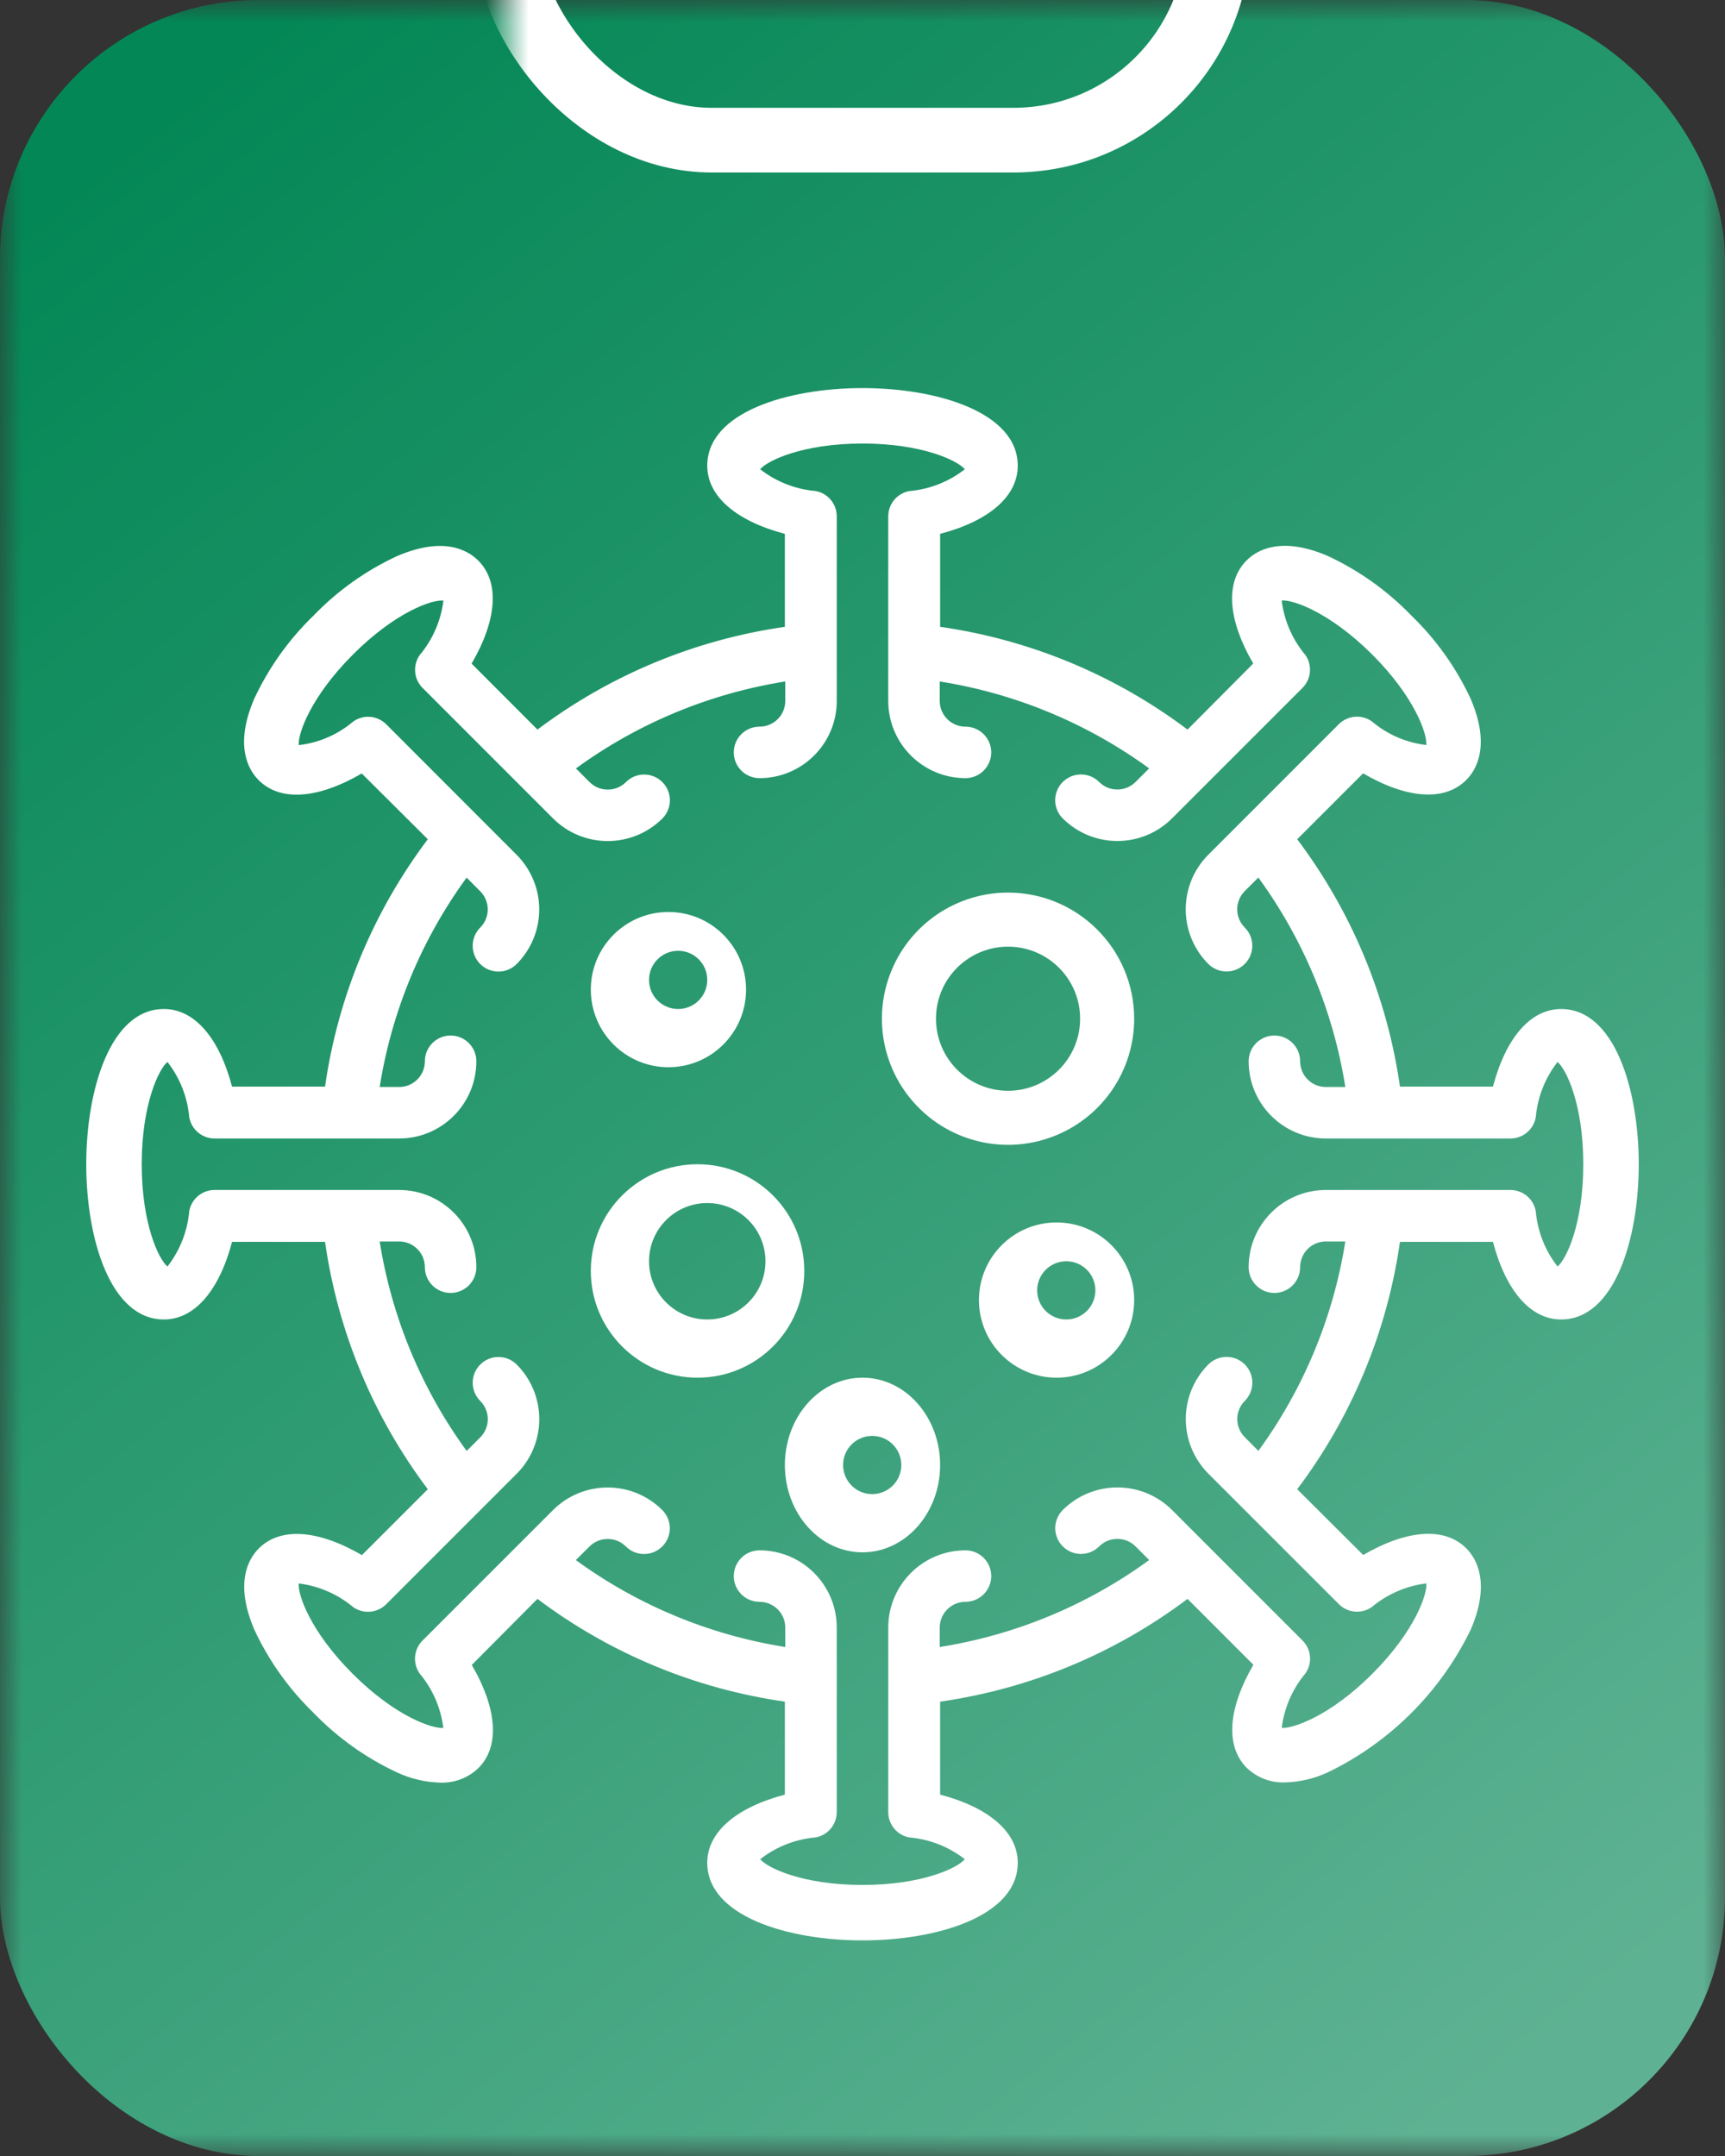 <?xml version="1.0" encoding="UTF-8"?>
<svg width="40px" height="50px" viewBox="0 0 40 50" version="1.1" xmlns="http://www.w3.org/2000/svg" xmlns:xlink="http://www.w3.org/1999/xlink">
    <rect x="0" y="0" width="40" height="50" fill="#333333" stroke="none"/>
    <title>Logo Covid19-NME.com</title>
    <defs>
        <rect id="path-1" x="0" y="0" width="40" height="50"></rect>
        <linearGradient x1="82%" y1="100%" x2="18%" y2="0%" id="linearGradient-3">
            <stop stop-color="#5EB293" offset="0%"></stop>
            <stop stop-color="#048756" offset="100%"></stop>
        </linearGradient>
    </defs>
    <g stroke="none" stroke-width="1" fill="none" fill-rule="evenodd">
        <g transform="translate(-439, -61)">
            <g transform="translate(439, 61)">
                <mask id="mask-2" fill="white">
                    <use xlink:href="#path-1"></use>
                </mask>
                <rect fill="url(#linearGradient-3)" mask="url(#mask-2)" x="0" y="0" width="40" height="50" rx="6"></rect>
                <g mask="url(#mask-2)" fill="#FFFFFF" fill-rule="nonzero">
                    <g transform="translate(2, 9)">
                        <path d="M34.2,14.4 C33.493,14.4 32.92,15.063 32.619,16.2 L30.463,16.2 C30.165,14.117 29.346,12.144 28.08,10.463 L29.608,8.935 C30.624,9.527 31.498,9.59 31.998,9.091 C32.238,8.851 32.566,8.291 32.104,7.21 C31.767,6.484 31.299,5.828 30.724,5.272 C30.168,4.697 29.512,4.229 28.786,3.892 C27.706,3.428 27.143,3.759 26.906,3.997 C26.406,4.497 26.469,5.371 27.06,6.388 L25.537,7.92 C23.856,6.654 21.883,5.835 19.8,5.537 L19.8,3.381 C20.94,3.081 21.6,2.507 21.6,1.8 C21.6,0.563 19.734,0 18,0 C16.266,0 14.4,0.563 14.4,1.8 C14.4,2.507 15.063,3.08 16.2,3.381 L16.2,5.537 C14.117,5.835 12.144,6.654 10.463,7.92 L8.936,6.39 C9.527,5.374 9.59,4.499 9.09,4 C8.85,3.76 8.292,3.431 7.21,3.895 C6.484,4.231 5.827,4.699 5.272,5.275 C4.697,5.83 4.229,6.487 3.892,7.212 C3.43,8.292 3.76,8.855 3.998,9.093 C4.498,9.594 5.372,9.529 6.388,8.938 L7.92,10.463 C6.654,12.144 5.835,14.117 5.537,16.2 L3.381,16.2 C3.081,15.063 2.507,14.4 1.8,14.4 C0.563,14.4 -2.27373675e-13,16.266 -2.27373675e-13,18 C-2.27373675e-13,19.734 0.563,21.6 1.8,21.6 C2.507,21.6 3.08,20.94 3.381,19.8 L5.537,19.8 C5.835,21.883 6.654,23.856 7.92,25.537 L6.392,27.065 C5.375,26.473 4.502,26.41 4.002,26.909 C3.762,27.149 3.434,27.709 3.896,28.79 C4.233,29.516 4.701,30.172 5.276,30.728 C5.832,31.303 6.488,31.771 7.214,32.108 C7.525,32.252 7.862,32.331 8.204,32.341 C8.535,32.354 8.856,32.232 9.094,32.003 C9.594,31.503 9.531,30.629 8.94,29.612 L10.463,28.08 C12.144,29.346 14.117,30.165 16.2,30.463 L16.2,32.619 C15.063,32.919 14.4,33.493 14.4,34.2 C14.4,35.437 16.266,36 18,36 C19.734,36 21.6,35.437 21.6,34.2 C21.6,33.493 20.94,32.92 19.8,32.619 L19.8,30.463 C21.883,30.165 23.856,29.346 25.537,28.08 L27.064,29.608 C26.473,30.624 26.41,31.498 26.91,31.998 C27.148,32.227 27.469,32.35 27.8,32.336 C28.142,32.327 28.479,32.247 28.79,32.103 C30.237,31.403 31.405,30.235 32.106,28.788 C32.569,27.708 32.238,27.145 32,26.907 C31.501,26.407 30.626,26.471 29.611,27.062 L28.08,25.537 C29.346,23.856 30.165,21.883 30.463,19.8 L32.619,19.8 C32.919,20.94 33.493,21.6 34.2,21.6 C35.437,21.6 36,19.734 36,18 C36,16.266 35.437,14.4 34.2,14.4 Z M34.117,20.372 C33.828,20.002 33.653,19.557 33.612,19.09 C33.561,18.805 33.314,18.597 33.025,18.597 L28.745,18.597 C27.756,18.597 26.954,19.399 26.954,20.388 C26.954,20.717 27.221,20.985 27.551,20.985 C27.881,20.985 28.148,20.717 28.148,20.388 C28.148,20.058 28.415,19.791 28.745,19.791 L29.196,19.791 C28.918,21.546 28.227,23.211 27.18,24.647 L26.865,24.331 C26.632,24.098 26.632,23.721 26.865,23.488 C27.098,23.255 27.098,22.877 26.865,22.643 C26.632,22.41 26.254,22.41 26.02,22.643 C25.685,22.979 25.496,23.434 25.496,23.909 C25.496,24.384 25.685,24.84 26.02,25.176 L29.046,28.202 C29.251,28.407 29.573,28.435 29.81,28.269 C30.17,27.968 30.608,27.778 31.074,27.72 C31.101,27.971 30.806,28.832 29.82,29.819 C28.834,30.806 27.974,31.091 27.721,31.072 C27.778,30.607 27.969,30.168 28.27,29.809 C28.437,29.572 28.408,29.249 28.203,29.045 L25.177,26.018 C24.477,25.321 23.345,25.321 22.644,26.018 C22.411,26.251 22.411,26.629 22.644,26.862 C22.877,27.096 23.255,27.096 23.488,26.863 C23.721,26.63 24.099,26.63 24.332,26.863 L24.648,27.179 C23.212,28.226 21.547,28.917 19.791,29.196 L19.791,28.745 C19.791,28.415 20.058,28.148 20.388,28.148 C20.717,28.148 20.985,27.881 20.985,27.551 C20.985,27.221 20.717,26.954 20.388,26.954 C19.399,26.954 18.597,27.756 18.597,28.745 L18.597,33.025 C18.597,33.315 18.805,33.563 19.09,33.613 C19.557,33.653 20.002,33.829 20.372,34.117 C20.213,34.314 19.395,34.714 18,34.714 C16.605,34.714 15.787,34.314 15.628,34.117 C15.998,33.828 16.443,33.653 16.91,33.612 C17.195,33.562 17.403,33.314 17.403,33.025 L17.403,28.745 C17.403,27.756 16.601,26.954 15.612,26.954 C15.283,26.954 15.015,27.221 15.015,27.551 C15.015,27.881 15.283,28.148 15.612,28.148 C15.942,28.148 16.209,28.415 16.209,28.745 L16.209,29.196 C14.454,28.918 12.789,28.227 11.353,27.18 L11.669,26.865 C11.902,26.632 12.28,26.632 12.513,26.865 C12.746,27.098 13.124,27.097 13.357,26.864 C13.59,26.631 13.59,26.253 13.357,26.02 C12.657,25.322 11.524,25.322 10.824,26.02 L7.798,29.046 C7.593,29.251 7.565,29.574 7.731,29.811 C8.033,30.17 8.223,30.609 8.28,31.074 C8.019,31.091 7.168,30.805 6.181,29.821 C5.194,28.836 4.899,27.973 4.928,27.722 C5.393,27.78 5.832,27.97 6.191,28.272 C6.428,28.437 6.75,28.409 6.955,28.205 L9.981,25.178 C10.317,24.842 10.505,24.387 10.505,23.912 C10.505,23.437 10.317,22.981 9.981,22.645 C9.747,22.412 9.369,22.412 9.136,22.646 C8.903,22.879 8.903,23.257 9.137,23.49 C9.369,23.723 9.369,24.1 9.137,24.334 L8.821,24.649 C7.774,23.212 7.082,21.547 6.804,19.791 L7.255,19.791 C7.585,19.791 7.852,20.058 7.852,20.388 C7.852,20.717 8.119,20.985 8.449,20.985 C8.779,20.985 9.046,20.717 9.046,20.388 C9.046,19.399 8.244,18.597 7.255,18.597 L2.975,18.597 C2.686,18.597 2.438,18.805 2.388,19.09 C2.347,19.557 2.171,20.002 1.883,20.372 C1.686,20.213 1.286,19.394 1.286,18 C1.286,16.606 1.686,15.787 1.883,15.628 C2.172,15.998 2.347,16.443 2.388,16.91 C2.439,17.195 2.686,17.403 2.975,17.403 L7.255,17.403 C8.244,17.403 9.046,16.601 9.046,15.612 C9.046,15.283 8.779,15.015 8.449,15.015 C8.119,15.015 7.852,15.283 7.852,15.612 C7.852,15.942 7.585,16.209 7.255,16.209 L6.804,16.209 C7.082,14.454 7.773,12.789 8.82,11.353 L9.135,11.669 C9.368,11.902 9.368,12.279 9.135,12.512 C8.985,12.663 8.926,12.883 8.981,13.089 C9.036,13.295 9.197,13.456 9.403,13.511 C9.609,13.567 9.829,13.508 9.98,13.357 C10.315,13.021 10.504,12.566 10.504,12.091 C10.504,11.616 10.315,11.16 9.98,10.824 L6.957,7.798 C6.752,7.593 6.43,7.565 6.193,7.731 C5.835,8.035 5.395,8.226 4.929,8.28 C4.902,8.029 5.197,7.168 6.183,6.181 C7.169,5.194 8.02,4.901 8.282,4.928 C8.225,5.393 8.034,5.832 7.733,6.191 C7.566,6.428 7.595,6.751 7.8,6.955 L10.826,9.982 C11.526,10.679 12.658,10.679 13.359,9.982 C13.592,9.749 13.592,9.371 13.359,9.138 C13.126,8.904 12.748,8.904 12.515,9.137 C12.282,9.37 11.904,9.37 11.671,9.137 L11.355,8.821 C12.79,7.774 14.454,7.083 16.209,6.804 L16.209,7.255 C16.209,7.585 15.942,7.852 15.612,7.852 C15.283,7.852 15.015,8.119 15.015,8.449 C15.015,8.779 15.283,9.046 15.612,9.046 C16.601,9.046 17.403,8.244 17.403,7.255 L17.403,2.975 C17.403,2.685 17.195,2.437 16.91,2.387 C16.443,2.347 15.998,2.171 15.628,1.883 C15.787,1.686 16.605,1.286 18,1.286 C19.395,1.286 20.213,1.686 20.372,1.883 C20.002,2.172 19.557,2.347 19.09,2.388 C18.805,2.438 18.597,2.686 18.597,2.975 L18.597,7.255 C18.597,8.244 19.399,9.046 20.388,9.046 C20.717,9.046 20.985,8.779 20.985,8.449 C20.985,8.119 20.717,7.852 20.388,7.852 C20.058,7.852 19.791,7.585 19.791,7.255 L19.791,6.804 C21.546,7.082 23.211,7.773 24.647,8.82 L24.331,9.135 C24.098,9.368 23.72,9.368 23.487,9.135 C23.254,8.902 22.876,8.903 22.643,9.136 C22.41,9.369 22.41,9.747 22.643,9.98 C23.343,10.678 24.476,10.678 25.176,9.98 L28.202,6.954 C28.407,6.749 28.435,6.426 28.269,6.189 C27.967,5.83 27.777,5.391 27.72,4.926 C27.973,4.901 28.832,5.195 29.819,6.179 C30.806,7.164 31.101,8.03 31.072,8.278 C30.606,8.223 30.167,8.032 29.809,7.728 C29.572,7.563 29.25,7.591 29.045,7.795 L26.019,10.822 C25.683,11.158 25.495,11.613 25.495,12.088 C25.495,12.563 25.683,13.019 26.019,13.355 C26.253,13.588 26.631,13.588 26.864,13.354 C27.097,13.121 27.097,12.743 26.863,12.51 C26.631,12.277 26.631,11.9 26.863,11.666 L27.179,11.351 C28.226,12.788 28.918,14.453 29.196,16.209 L28.745,16.209 C28.415,16.209 28.148,15.942 28.148,15.612 C28.148,15.283 27.881,15.015 27.551,15.015 C27.221,15.015 26.954,15.283 26.954,15.612 C26.954,16.601 27.756,17.403 28.745,17.403 L33.025,17.403 C33.314,17.403 33.562,17.195 33.612,16.91 C33.653,16.443 33.829,15.998 34.117,15.628 C34.314,15.787 34.714,16.606 34.714,18 C34.714,19.394 34.314,20.213 34.117,20.372 Z"></path>
                        <path d="M21.375,11.7 C20.192,11.7 19.125,12.413 18.673,13.506 C18.22,14.599 18.47,15.857 19.307,16.693 C20.143,17.53 21.401,17.78 22.494,17.327 C23.587,16.875 24.3,15.808 24.3,14.625 C24.298,13.01 22.99,11.702 21.375,11.7 L21.375,11.7 Z M21.375,16.296 C20.452,16.296 19.704,15.548 19.704,14.625 C19.704,13.702 20.452,12.954 21.375,12.954 C22.298,12.954 23.046,13.702 23.046,14.625 C23.046,15.548 22.298,16.296 21.375,16.296 Z"></path>
                        <path d="M14.175,18 C12.808,18 11.7,19.108 11.7,20.475 C11.7,21.842 12.808,22.95 14.175,22.95 C15.542,22.95 16.65,21.842 16.65,20.475 C16.65,19.108 15.542,18 14.175,18 Z M14.4,21.6 C13.654,21.6 13.05,20.996 13.05,20.25 C13.05,19.504 13.654,18.9 14.4,18.9 C15.146,18.9 15.75,19.504 15.75,20.25 C15.75,20.996 15.146,21.6 14.4,21.6 Z"></path>
                        <path d="M13.5,15.75 C14.494,15.75 15.3,14.944 15.3,13.95 C15.3,12.956 14.494,12.15 13.5,12.15 C12.506,12.15 11.7,12.956 11.7,13.95 C11.7,14.944 12.506,15.75 13.5,15.75 L13.5,15.75 Z M13.725,13.05 C14.098,13.05 14.4,13.352 14.4,13.725 C14.4,14.098 14.098,14.4 13.725,14.4 C13.352,14.4 13.05,14.098 13.05,13.725 C13.05,13.352 13.352,13.05 13.725,13.05 Z"></path>
                        <path d="M18,22.95 C17.006,22.95 16.2,23.857 16.2,24.975 C16.2,26.093 17.006,27 18,27 C18.994,27 19.8,26.093 19.8,24.975 C19.8,23.857 18.994,22.95 18,22.95 Z M18.225,25.65 C17.852,25.65 17.55,25.348 17.55,24.975 C17.55,24.602 17.852,24.3 18.225,24.3 C18.598,24.3 18.9,24.602 18.9,24.975 C18.9,25.348 18.598,25.65 18.225,25.65 Z"></path>
                        <path d="M22.5,19.35 C21.506,19.35 20.7,20.156 20.7,21.15 C20.7,22.144 21.506,22.95 22.5,22.95 C23.494,22.95 24.3,22.144 24.3,21.15 C24.3,20.156 23.494,19.35 22.5,19.35 Z M22.725,21.6 C22.352,21.6 22.05,21.298 22.05,20.925 C22.05,20.552 22.352,20.25 22.725,20.25 C23.098,20.25 23.4,20.552 23.4,20.925 C23.4,21.298 23.098,21.6 22.725,21.6 Z"></path>
                    </g>
                </g>
                <rect stroke="#FFFFFF" stroke-width="1.5" mask="url(#mask-2)" x="11.75" y="-6.25" width="16.5" height="9.5" rx="4.75"></rect>
            </g>
        </g>
    </g>
</svg>
